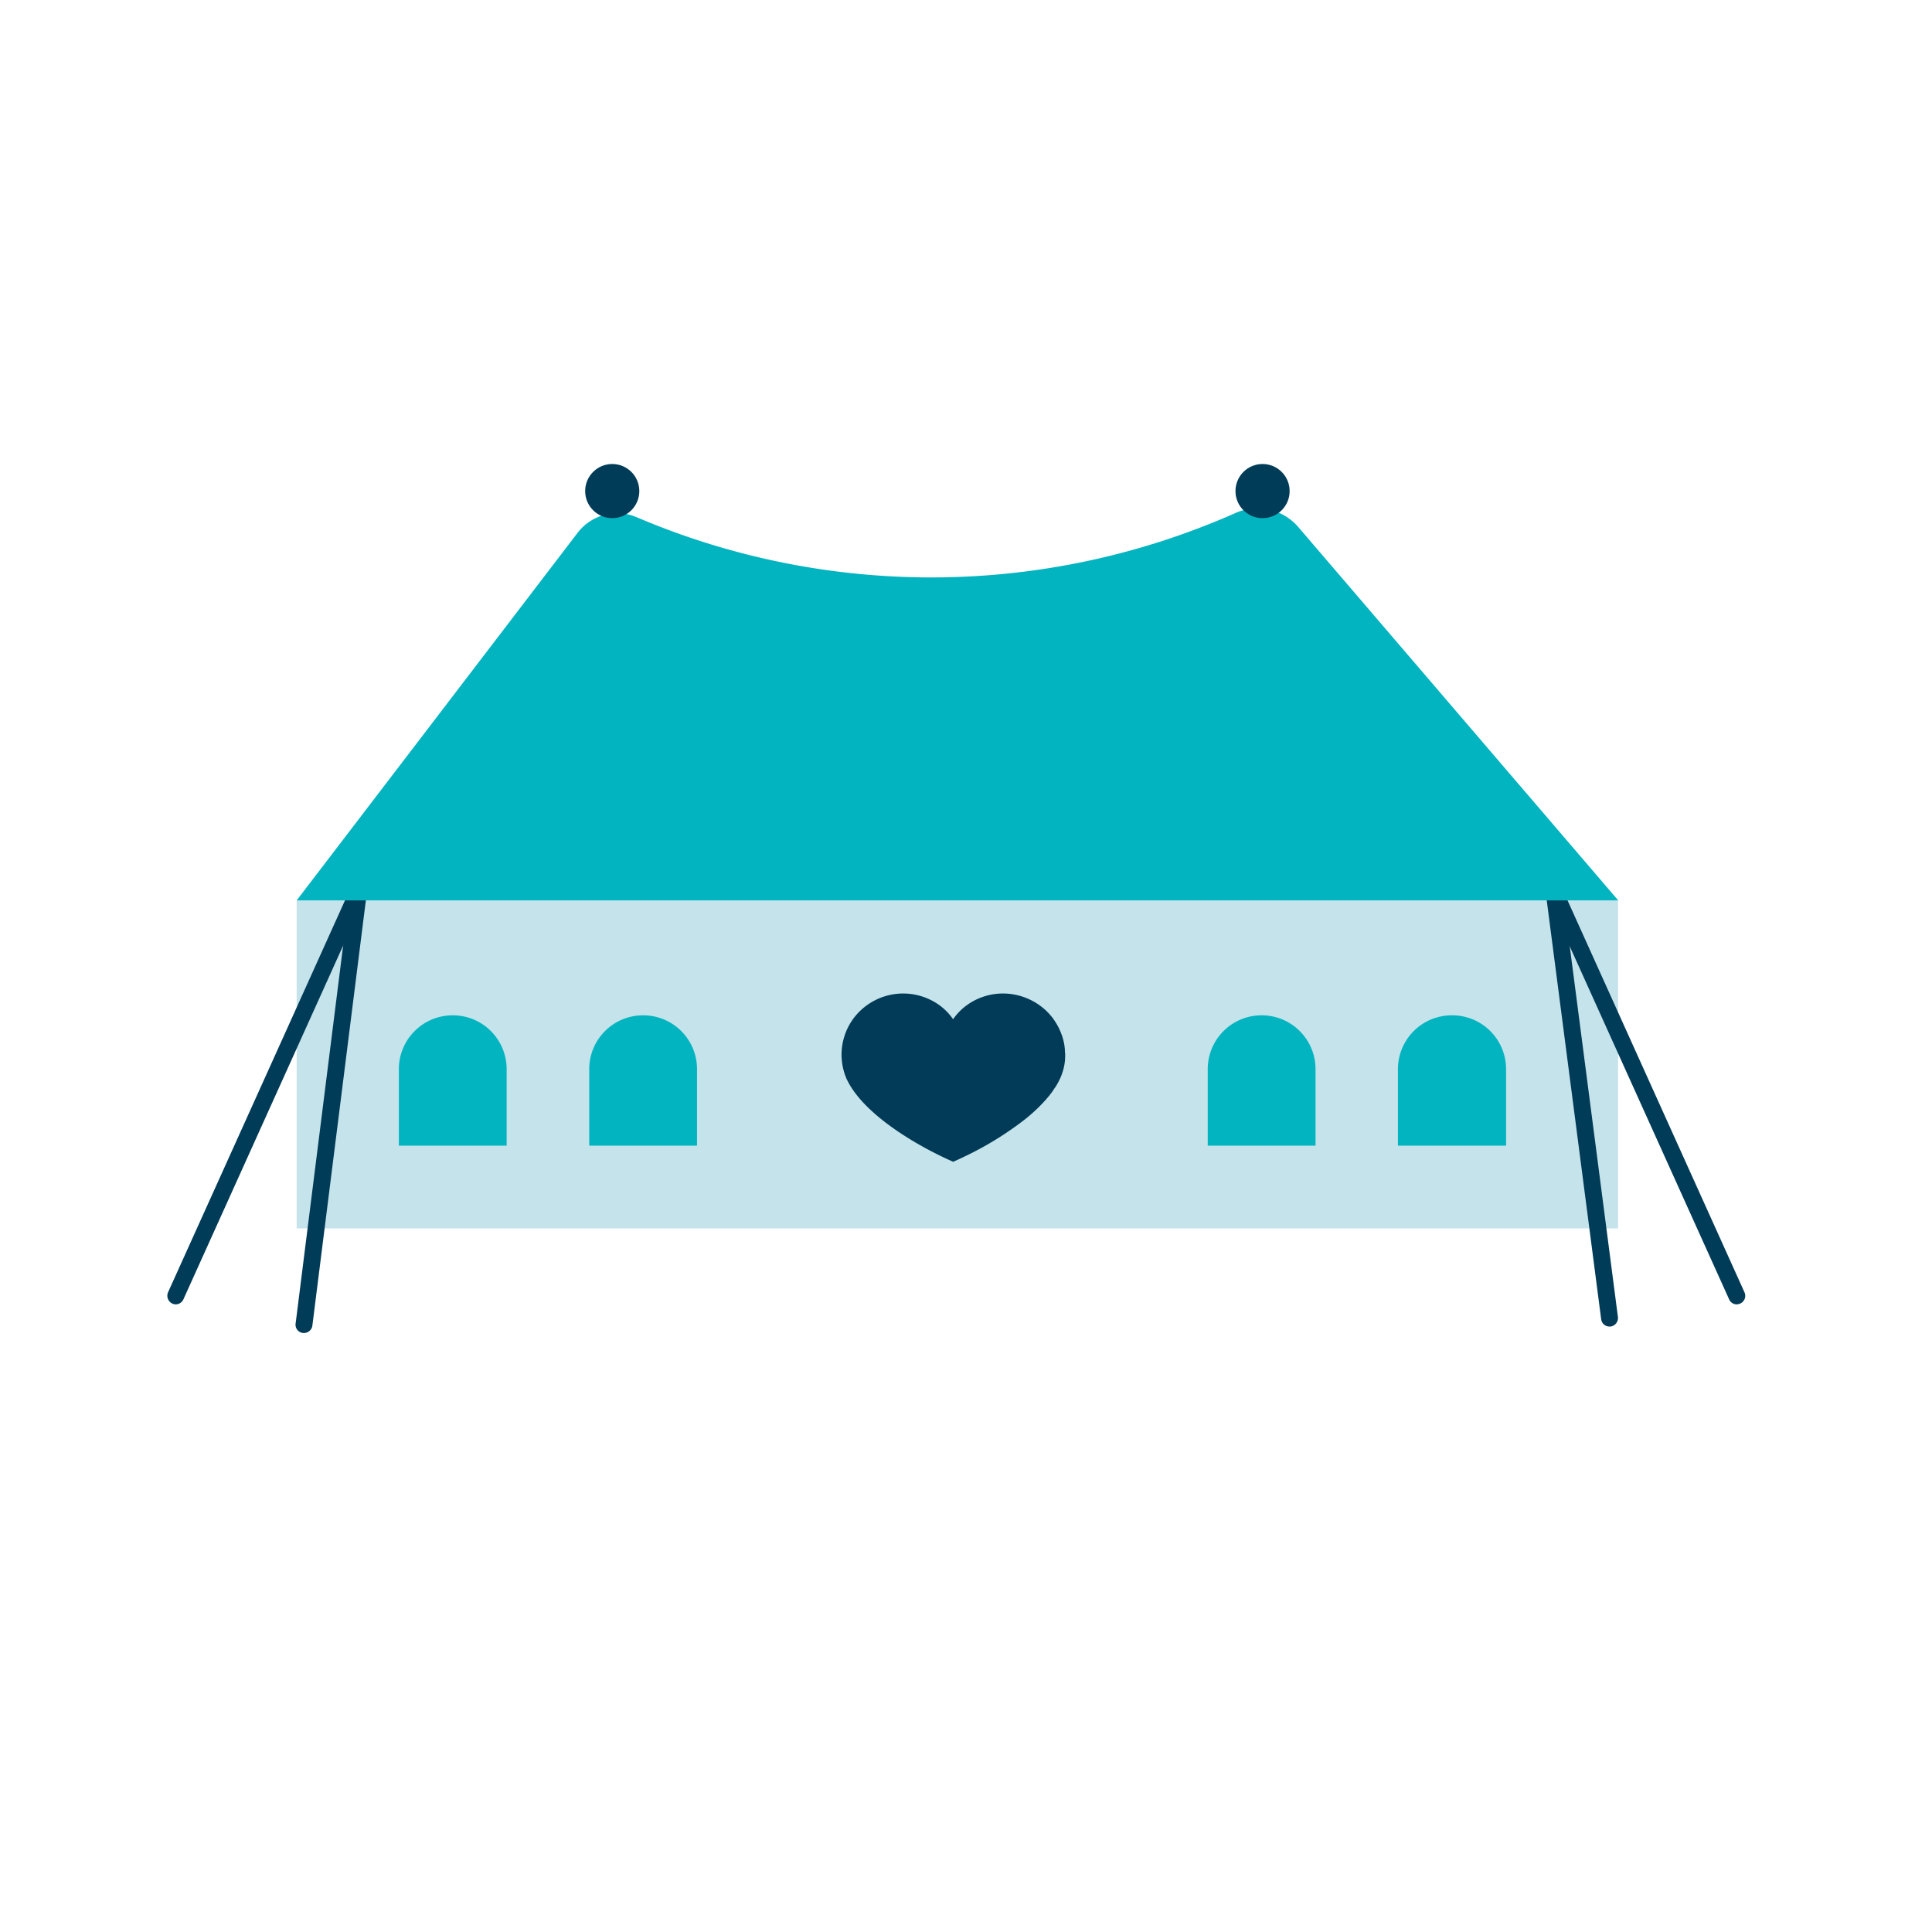 <svg xmlns="http://www.w3.org/2000/svg" viewBox="0 0 114.17 114.17"><g fill="none" fill-rule="evenodd"><g fill-rule="nonzero"><circle fill="transparent" cx="57.09" cy="57.09" r="57.09"/><path fill="#C5E3EA" d="M17.53 53.21h78.09v19.38H17.53z"/><path d="M10.38 77.08a.51.51 0 01-.45-.71l10.8-23.92a.51.51 0 01.66-.25.49.49 0 01.25.66l-10.8 23.92a.5.5 0 01-.46.3z" fill="#003B57"/><path d="M18 78.77h-.1a.49.49 0 01-.43-.56l3.22-25.61a.51.51 0 01.56-.43.49.49 0 01.43.56l-3.22 25.6a.5.5 0 01-.46.44z" fill="#003B57"/><path d="M102.64 77.08a.49.49 0 01-.46-.3l-10.8-23.92a.49.49 0 01.25-.66.51.51 0 01.66.25l10.8 23.92a.5.5 0 01-.25.66.531.531 0 01-.2.05z" fill="#003B57"/><path d="M95.11 78.39a.49.49 0 01-.49-.43l-3.28-25.24a.49.49 0 01.43-.56.51.51 0 01.56.43l3.28 25.24a.51.51 0 01-.43.56h-.07z" fill="#003B57"/><path d="M26.75 60a3.18 3.18 0 00-3.18 3.18v4.52h6.37v-4.49A3.18 3.18 0 0026.75 60z" fill="#01B4C0"/><path d="M38 60a3.18 3.18 0 00-3.18 3.18v4.52h6.37v-4.49A3.18 3.18 0 0038 60z" fill="#01B4C0"/><path d="M74.55 60a3.18 3.18 0 00-3.18 3.18v4.52h6.37v-4.49A3.18 3.18 0 0074.55 60z" fill="#01B4C0"/><path d="M85.79 60a3.18 3.18 0 00-3.18 3.18v4.52H89v-4.49A3.18 3.18 0 0085.79 60z" fill="#01B4C0"/><path d="M62.934 62.188c0-.034 0-.067-.005-.1-.005-.03 0-.042 0-.065l-.009-.09-.008-.068c0-.03-.008-.059-.013-.093l-.01-.062c-.009-.049-.018-.1-.028-.144l-.016-.063a1.472 1.472 0 00-.021-.087l-.02-.073-.023-.076-.024-.075-.024-.058-.033-.09-.03-.073a3.089 3.089 0 00-.057-.132l-.03-.065-.039-.077-.031-.06-.043-.077-.036-.061-.044-.073-.032-.048c-.033-.052-.068-.1-.1-.152l-.03-.042-.065-.083-.032-.04a1.42 1.42 0 00-.06-.071l-.041-.047a2.146 2.146 0 00-.064-.07l-.041-.042c-.047-.049-.095-.1-.145-.142l-.015-.014-.011-.01-.008-.007a3.726 3.726 0 00-2.477-.948h-.02a3.646 3.646 0 00-2.143.711 3.48 3.48 0 00-.783.81 3.45 3.45 0 00-.782-.81 3.665 3.665 0 00-4.436.076 3.594 3.594 0 00-1.071 4.271c1 2.125 4.174 3.87 5.493 4.513.445.22.74.346.782.364v.015l.019-.009.02.009v-.015c.031-.014.327-.14.782-.364a19.281 19.281 0 003.451-2.143c.42-.334.814-.701 1.174-1.099l.01-.01.13-.153.013-.014.1-.12.03-.037.083-.11.028-.037c.034-.046.067-.092.1-.145.033-.052.065-.1.1-.146l.027-.042.063-.1.03-.052.057-.1.025-.047a4.19 4.19 0 00.142-.302l.019-.048.04-.107.019-.056c.012-.035.024-.07.034-.106l.016-.052c.013-.043.024-.088.035-.131l.006-.025c.012-.052.023-.1.033-.156l.008-.05.017-.109.008-.06c0-.033.007-.067.01-.098v-.06c0-.038.005-.074.007-.112v-.199l-.011-.067z" fill="#013B57"/><path d="M17.53 53.21l16.6-21.72a2.94 2.94 0 013.53-.91A44.36 44.36 0 0073 30.32a3.19 3.19 0 013.7.8l18.93 22.09h-78.1z" fill="#01B4C0"/><circle fill="#003B57" cx="36.18" cy="29.02" r="1.6"/><circle fill="#003B57" cx="74.61" cy="29.02" r="1.6"/></g></g></svg>